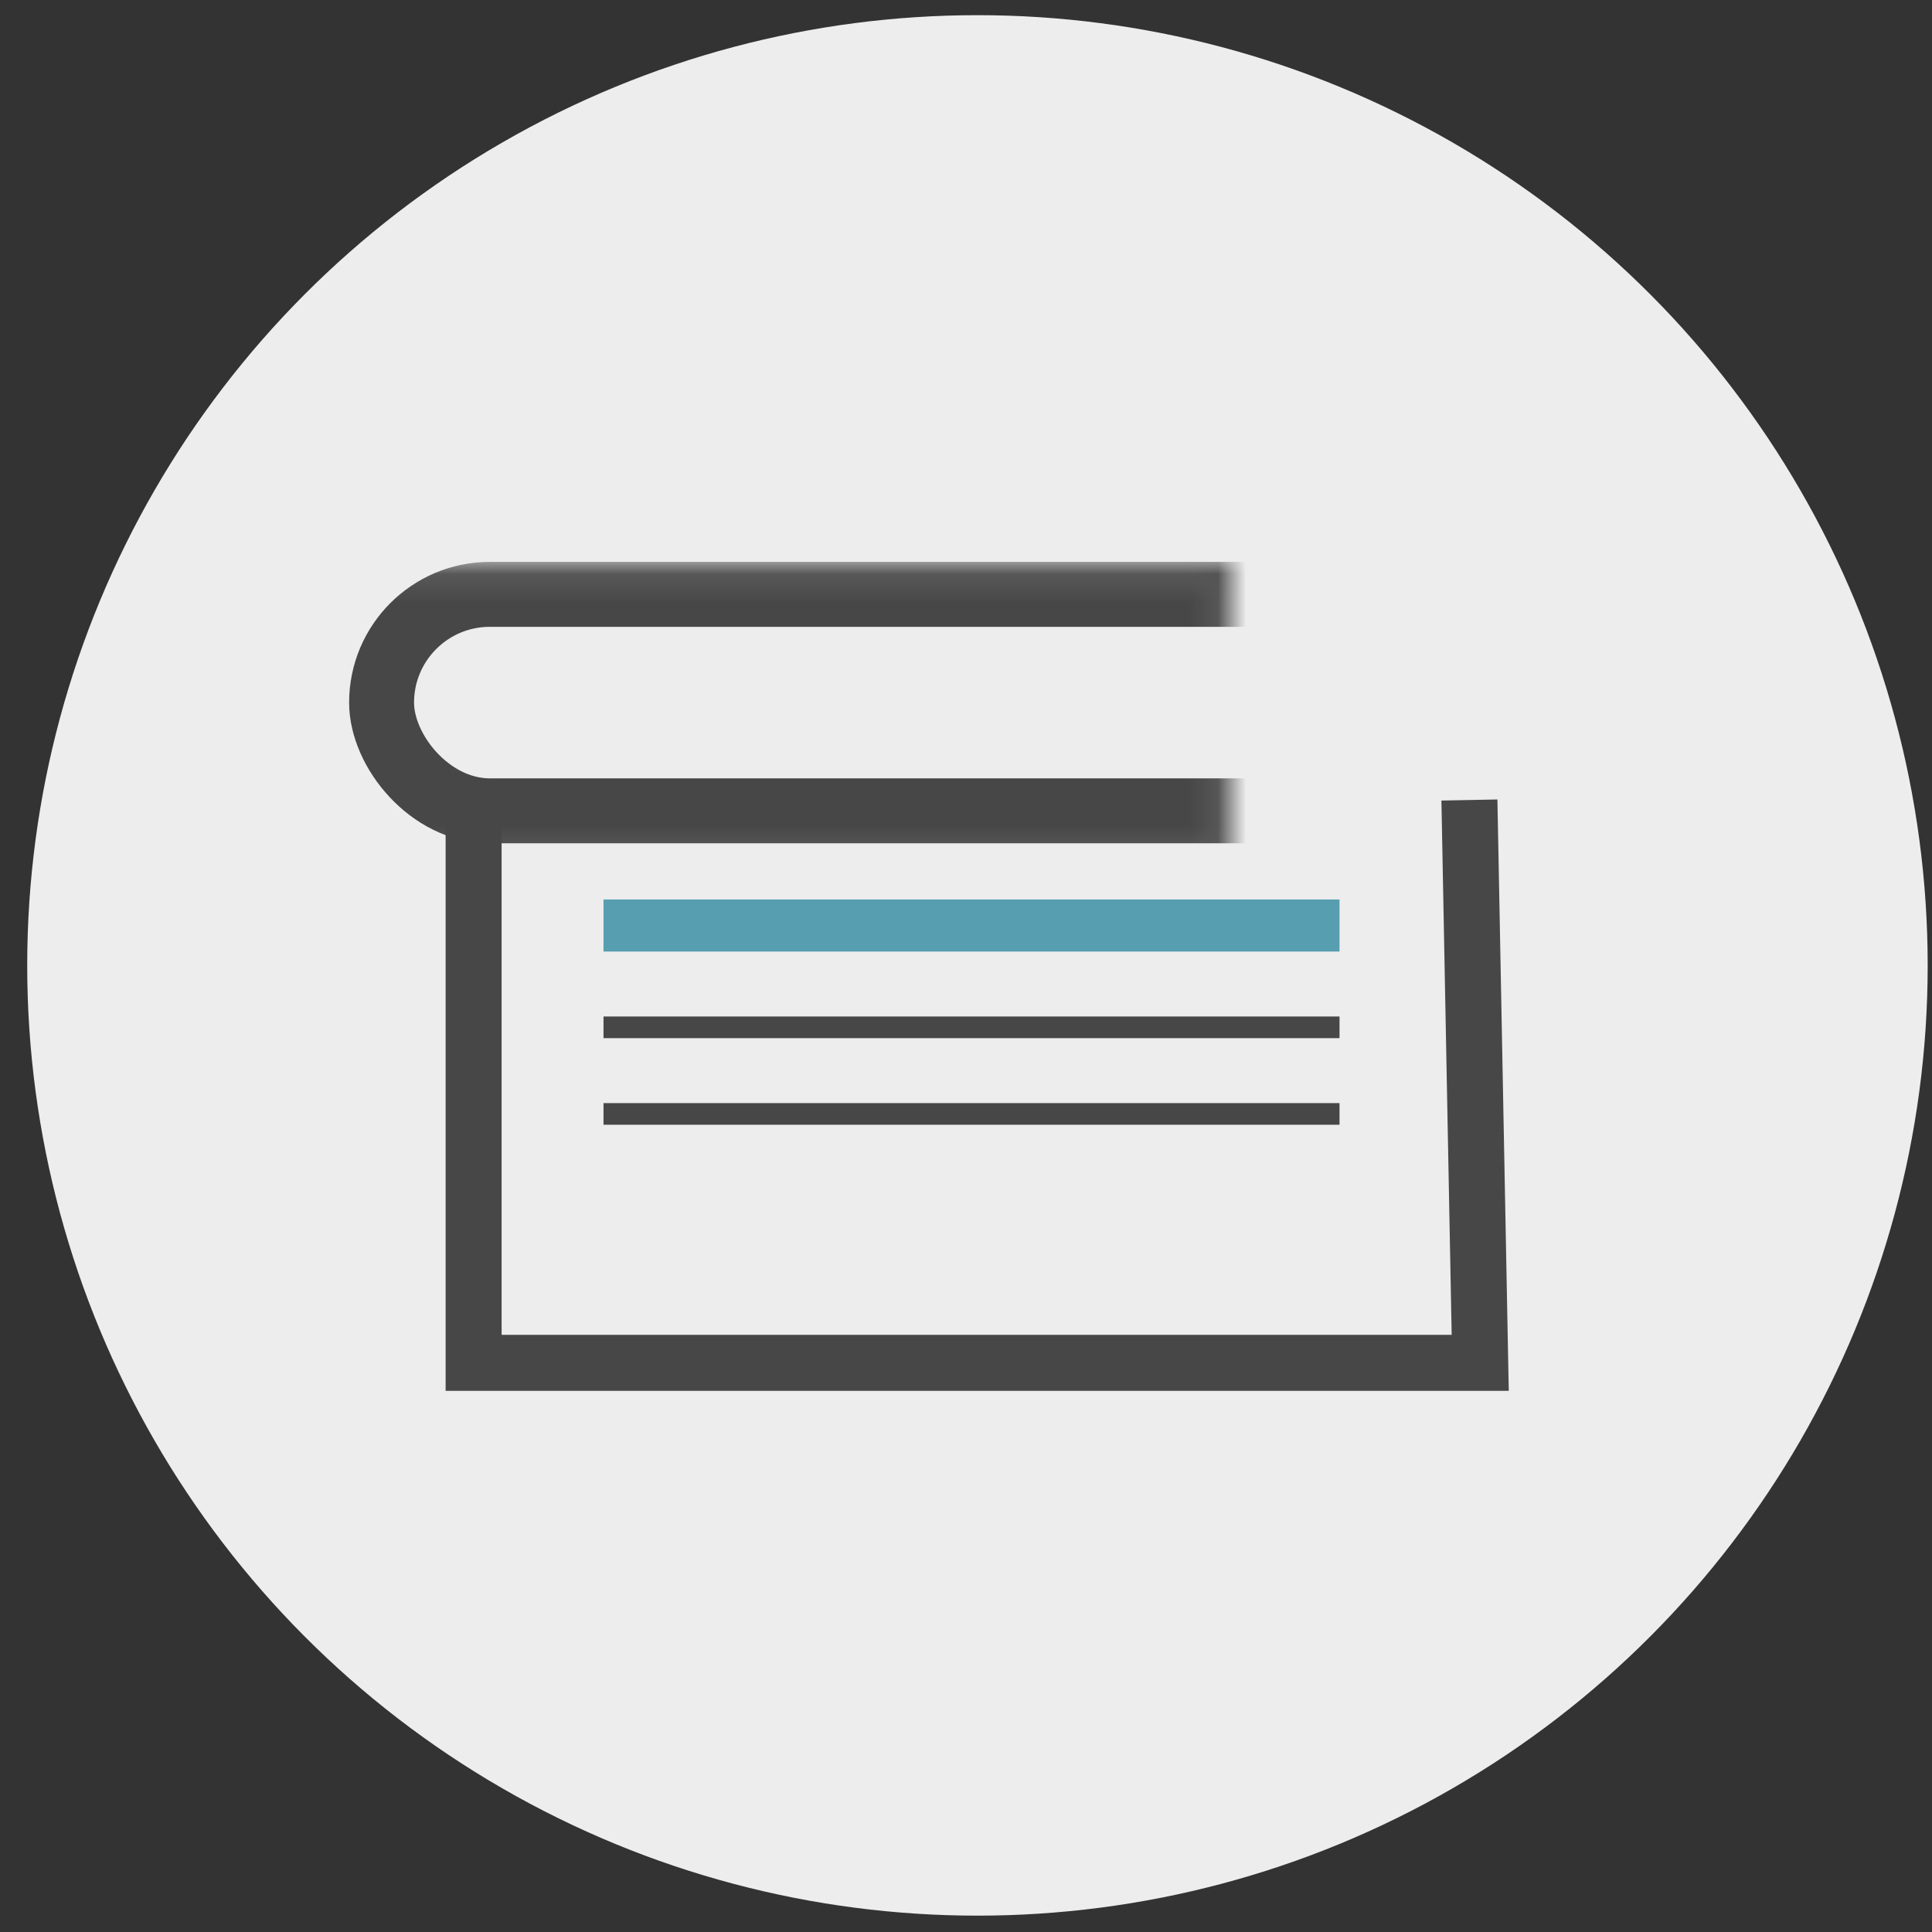 <svg width="69" height="69" viewBox="0 0 69 69" fill="none" xmlns="http://www.w3.org/2000/svg">
<rect x="0" y="0" width="69" height="69" fill="#333333" stroke="none"/>
<g id="SEA Icone">
<circle id="Ellipse 2" cx="34.909" cy="34.479" r="33.937" fill="#EDEDED"/>
<path id="Vector 4" d="M16.915 28.572V48.673H52.865L52.479 28.572" stroke="#474747" stroke-width="2"/>
<g id="Group 8">
<mask id="mask0_610_321" style="mask-type:alpha" maskUnits="userSpaceOnUse" x="10" y="20" width="34" height="11">
<rect id="Rectangle 26" x="10.657" y="20.454" width="32.931" height="10.051" fill="#D9D9D9" stroke="#474747" stroke-width="0.773"/>
</mask>
<g mask="url(#mask0_610_321)">
<rect id="Rectangle 25" x="13.628" y="21.227" width="37.247" height="7.731" rx="3.866" stroke="#474747" stroke-width="2.319"/>
</g>
</g>
<g id="Lignes">
<line id="Line 7" x1="21.554" y1="33.054" x2="47.84" y2="33.054" stroke="#579EB0" stroke-width="1.86"/>
<line id="Line 8" x1="21.554" y1="36.69" x2="47.84" y2="36.69" stroke="#474747" stroke-width="0.773"/>
<line id="Line 9" x1="21.554" y1="39.783" x2="47.84" y2="39.783" stroke="#474747" stroke-width="0.773"/>
</g>
</g>
</svg>
